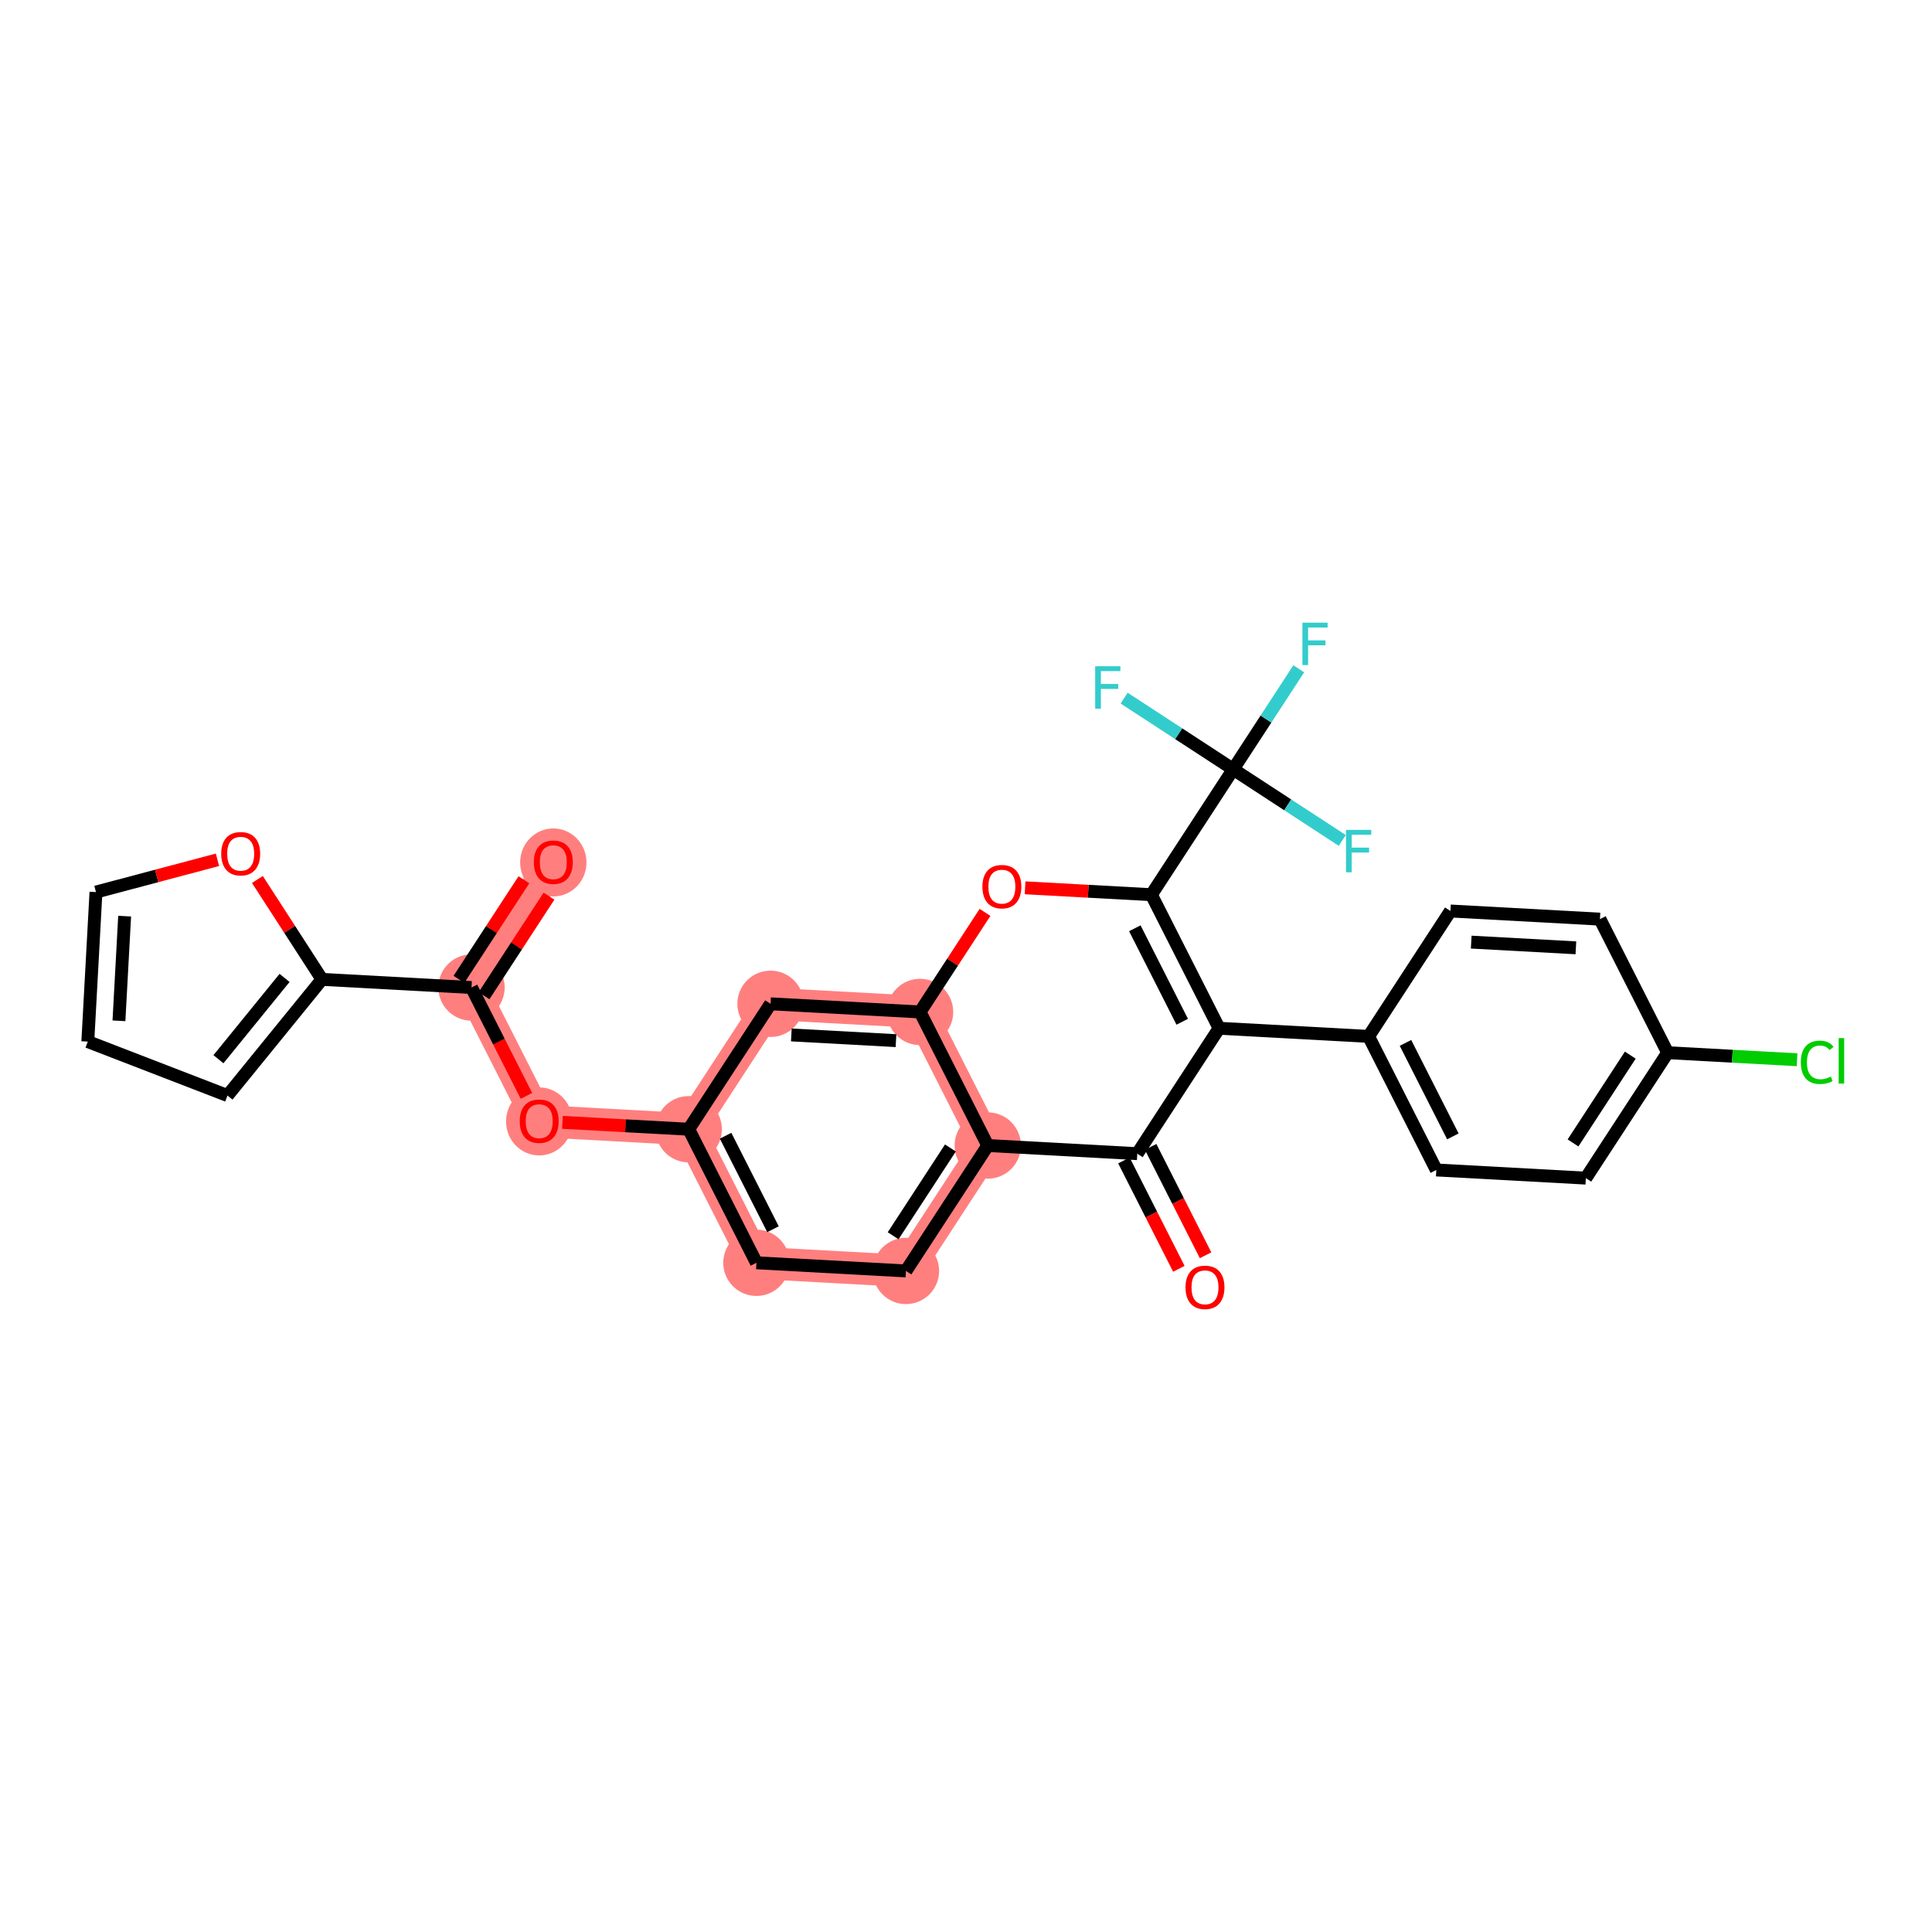 <?xml version='1.0' encoding='iso-8859-1'?>
<svg version='1.1' baseProfile='full'
              xmlns='http://www.w3.org/2000/svg'
                      xmlns:rdkit='http://www.rdkit.org/xml'
                      xmlns:xlink='http://www.w3.org/1999/xlink'
                  xml:space='preserve'
width='300px' height='300px' viewBox='0 0 300 300'>
<!-- END OF HEADER -->
<rect style='opacity:1.0;fill:#FFFFFF;stroke:none' width='300' height='300' x='0' y='0'> </rect>
<rect style='opacity:1.0;fill:#FFFFFF;stroke:none' width='300' height='300' x='0' y='0'> </rect>
<path d='M 85.918,133.868 L 73.214,153.342' style='fill:none;fill-rule:evenodd;stroke:#FF7F7F;stroke-width:5.0px;stroke-linecap:butt;stroke-linejoin:miter;stroke-opacity:1' />
<path d='M 73.214,153.342 L 83.727,174.081' style='fill:none;fill-rule:evenodd;stroke:#FF7F7F;stroke-width:5.0px;stroke-linecap:butt;stroke-linejoin:miter;stroke-opacity:1' />
<path d='M 83.727,174.081 L 106.944,175.346' style='fill:none;fill-rule:evenodd;stroke:#FF7F7F;stroke-width:5.0px;stroke-linecap:butt;stroke-linejoin:miter;stroke-opacity:1' />
<path d='M 106.944,175.346 L 117.457,196.086' style='fill:none;fill-rule:evenodd;stroke:#FF7F7F;stroke-width:5.0px;stroke-linecap:butt;stroke-linejoin:miter;stroke-opacity:1' />
<path d='M 106.944,175.346 L 119.648,155.872' style='fill:none;fill-rule:evenodd;stroke:#FF7F7F;stroke-width:5.0px;stroke-linecap:butt;stroke-linejoin:miter;stroke-opacity:1' />
<path d='M 117.457,196.086 L 140.674,197.351' style='fill:none;fill-rule:evenodd;stroke:#FF7F7F;stroke-width:5.0px;stroke-linecap:butt;stroke-linejoin:miter;stroke-opacity:1' />
<path d='M 140.674,197.351 L 153.379,177.877' style='fill:none;fill-rule:evenodd;stroke:#FF7F7F;stroke-width:5.0px;stroke-linecap:butt;stroke-linejoin:miter;stroke-opacity:1' />
<path d='M 153.379,177.877 L 142.866,157.137' style='fill:none;fill-rule:evenodd;stroke:#FF7F7F;stroke-width:5.0px;stroke-linecap:butt;stroke-linejoin:miter;stroke-opacity:1' />
<path d='M 142.866,157.137 L 119.648,155.872' style='fill:none;fill-rule:evenodd;stroke:#FF7F7F;stroke-width:5.0px;stroke-linecap:butt;stroke-linejoin:miter;stroke-opacity:1' />
<ellipse cx='85.918' cy='133.919' rx='4.65' ry='4.781'  style='fill:#FF7F7F;fill-rule:evenodd;stroke:#FF7F7F;stroke-width:1.0px;stroke-linecap:butt;stroke-linejoin:miter;stroke-opacity:1' />
<ellipse cx='73.214' cy='153.342' rx='4.65' ry='4.65'  style='fill:#FF7F7F;fill-rule:evenodd;stroke:#FF7F7F;stroke-width:1.0px;stroke-linecap:butt;stroke-linejoin:miter;stroke-opacity:1' />
<ellipse cx='83.727' cy='174.133' rx='4.65' ry='4.781'  style='fill:#FF7F7F;fill-rule:evenodd;stroke:#FF7F7F;stroke-width:1.0px;stroke-linecap:butt;stroke-linejoin:miter;stroke-opacity:1' />
<ellipse cx='106.944' cy='175.346' rx='4.65' ry='4.65'  style='fill:#FF7F7F;fill-rule:evenodd;stroke:#FF7F7F;stroke-width:1.0px;stroke-linecap:butt;stroke-linejoin:miter;stroke-opacity:1' />
<ellipse cx='117.457' cy='196.086' rx='4.65' ry='4.65'  style='fill:#FF7F7F;fill-rule:evenodd;stroke:#FF7F7F;stroke-width:1.0px;stroke-linecap:butt;stroke-linejoin:miter;stroke-opacity:1' />
<ellipse cx='140.674' cy='197.351' rx='4.65' ry='4.65'  style='fill:#FF7F7F;fill-rule:evenodd;stroke:#FF7F7F;stroke-width:1.0px;stroke-linecap:butt;stroke-linejoin:miter;stroke-opacity:1' />
<ellipse cx='153.379' cy='177.877' rx='4.65' ry='4.65'  style='fill:#FF7F7F;fill-rule:evenodd;stroke:#FF7F7F;stroke-width:1.0px;stroke-linecap:butt;stroke-linejoin:miter;stroke-opacity:1' />
<ellipse cx='142.866' cy='157.137' rx='4.65' ry='4.65'  style='fill:#FF7F7F;fill-rule:evenodd;stroke:#FF7F7F;stroke-width:1.0px;stroke-linecap:butt;stroke-linejoin:miter;stroke-opacity:1' />
<ellipse cx='119.648' cy='155.872' rx='4.65' ry='4.65'  style='fill:#FF7F7F;fill-rule:evenodd;stroke:#FF7F7F;stroke-width:1.0px;stroke-linecap:butt;stroke-linejoin:miter;stroke-opacity:1' />
<path class='bond-0 atom-0 atom-1' d='M 81.353,136.611 L 76.309,144.341' style='fill:none;fill-rule:evenodd;stroke:#FF0000;stroke-width:2.0px;stroke-linecap:butt;stroke-linejoin:miter;stroke-opacity:1' />
<path class='bond-0 atom-0 atom-1' d='M 76.309,144.341 L 71.266,152.072' style='fill:none;fill-rule:evenodd;stroke:#000000;stroke-width:2.0px;stroke-linecap:butt;stroke-linejoin:miter;stroke-opacity:1' />
<path class='bond-0 atom-0 atom-1' d='M 85.247,139.152 L 80.204,146.882' style='fill:none;fill-rule:evenodd;stroke:#FF0000;stroke-width:2.0px;stroke-linecap:butt;stroke-linejoin:miter;stroke-opacity:1' />
<path class='bond-0 atom-0 atom-1' d='M 80.204,146.882 L 75.161,154.613' style='fill:none;fill-rule:evenodd;stroke:#000000;stroke-width:2.0px;stroke-linecap:butt;stroke-linejoin:miter;stroke-opacity:1' />
<path class='bond-1 atom-1 atom-2' d='M 73.214,153.342 L 77.479,161.756' style='fill:none;fill-rule:evenodd;stroke:#000000;stroke-width:2.0px;stroke-linecap:butt;stroke-linejoin:miter;stroke-opacity:1' />
<path class='bond-1 atom-1 atom-2' d='M 77.479,161.756 L 81.744,170.171' style='fill:none;fill-rule:evenodd;stroke:#FF0000;stroke-width:2.0px;stroke-linecap:butt;stroke-linejoin:miter;stroke-opacity:1' />
<path class='bond-24 atom-1 atom-25' d='M 73.214,153.342 L 49.996,152.077' style='fill:none;fill-rule:evenodd;stroke:#000000;stroke-width:2.0px;stroke-linecap:butt;stroke-linejoin:miter;stroke-opacity:1' />
<path class='bond-2 atom-2 atom-3' d='M 87.331,174.278 L 97.138,174.812' style='fill:none;fill-rule:evenodd;stroke:#FF0000;stroke-width:2.0px;stroke-linecap:butt;stroke-linejoin:miter;stroke-opacity:1' />
<path class='bond-2 atom-2 atom-3' d='M 97.138,174.812 L 106.944,175.346' style='fill:none;fill-rule:evenodd;stroke:#000000;stroke-width:2.0px;stroke-linecap:butt;stroke-linejoin:miter;stroke-opacity:1' />
<path class='bond-3 atom-3 atom-4' d='M 106.944,175.346 L 117.457,196.086' style='fill:none;fill-rule:evenodd;stroke:#000000;stroke-width:2.0px;stroke-linecap:butt;stroke-linejoin:miter;stroke-opacity:1' />
<path class='bond-3 atom-3 atom-4' d='M 112.669,176.355 L 120.028,190.872' style='fill:none;fill-rule:evenodd;stroke:#000000;stroke-width:2.0px;stroke-linecap:butt;stroke-linejoin:miter;stroke-opacity:1' />
<path class='bond-29 atom-24 atom-3' d='M 119.648,155.872 L 106.944,175.346' style='fill:none;fill-rule:evenodd;stroke:#000000;stroke-width:2.0px;stroke-linecap:butt;stroke-linejoin:miter;stroke-opacity:1' />
<path class='bond-4 atom-4 atom-5' d='M 117.457,196.086 L 140.674,197.351' style='fill:none;fill-rule:evenodd;stroke:#000000;stroke-width:2.0px;stroke-linecap:butt;stroke-linejoin:miter;stroke-opacity:1' />
<path class='bond-5 atom-5 atom-6' d='M 140.674,197.351 L 153.379,177.877' style='fill:none;fill-rule:evenodd;stroke:#000000;stroke-width:2.0px;stroke-linecap:butt;stroke-linejoin:miter;stroke-opacity:1' />
<path class='bond-5 atom-5 atom-6' d='M 138.685,191.889 L 147.578,178.257' style='fill:none;fill-rule:evenodd;stroke:#000000;stroke-width:2.0px;stroke-linecap:butt;stroke-linejoin:miter;stroke-opacity:1' />
<path class='bond-6 atom-6 atom-7' d='M 153.379,177.877 L 176.596,179.142' style='fill:none;fill-rule:evenodd;stroke:#000000;stroke-width:2.0px;stroke-linecap:butt;stroke-linejoin:miter;stroke-opacity:1' />
<path class='bond-31 atom-23 atom-6' d='M 142.866,157.137 L 153.379,177.877' style='fill:none;fill-rule:evenodd;stroke:#000000;stroke-width:2.0px;stroke-linecap:butt;stroke-linejoin:miter;stroke-opacity:1' />
<path class='bond-7 atom-7 atom-8' d='M 174.522,180.193 L 178.787,188.607' style='fill:none;fill-rule:evenodd;stroke:#000000;stroke-width:2.0px;stroke-linecap:butt;stroke-linejoin:miter;stroke-opacity:1' />
<path class='bond-7 atom-7 atom-8' d='M 178.787,188.607 L 183.053,197.021' style='fill:none;fill-rule:evenodd;stroke:#FF0000;stroke-width:2.0px;stroke-linecap:butt;stroke-linejoin:miter;stroke-opacity:1' />
<path class='bond-7 atom-7 atom-8' d='M 178.67,178.09 L 182.935,186.504' style='fill:none;fill-rule:evenodd;stroke:#000000;stroke-width:2.0px;stroke-linecap:butt;stroke-linejoin:miter;stroke-opacity:1' />
<path class='bond-7 atom-7 atom-8' d='M 182.935,186.504 L 187.2,194.919' style='fill:none;fill-rule:evenodd;stroke:#FF0000;stroke-width:2.0px;stroke-linecap:butt;stroke-linejoin:miter;stroke-opacity:1' />
<path class='bond-8 atom-7 atom-9' d='M 176.596,179.142 L 189.3,159.667' style='fill:none;fill-rule:evenodd;stroke:#000000;stroke-width:2.0px;stroke-linecap:butt;stroke-linejoin:miter;stroke-opacity:1' />
<path class='bond-9 atom-9 atom-10' d='M 189.3,159.667 L 212.517,160.932' style='fill:none;fill-rule:evenodd;stroke:#000000;stroke-width:2.0px;stroke-linecap:butt;stroke-linejoin:miter;stroke-opacity:1' />
<path class='bond-16 atom-9 atom-17' d='M 189.3,159.667 L 178.787,138.928' style='fill:none;fill-rule:evenodd;stroke:#000000;stroke-width:2.0px;stroke-linecap:butt;stroke-linejoin:miter;stroke-opacity:1' />
<path class='bond-16 atom-9 atom-17' d='M 183.575,158.659 L 176.216,144.142' style='fill:none;fill-rule:evenodd;stroke:#000000;stroke-width:2.0px;stroke-linecap:butt;stroke-linejoin:miter;stroke-opacity:1' />
<path class='bond-10 atom-10 atom-11' d='M 212.517,160.932 L 223.03,181.672' style='fill:none;fill-rule:evenodd;stroke:#000000;stroke-width:2.0px;stroke-linecap:butt;stroke-linejoin:miter;stroke-opacity:1' />
<path class='bond-10 atom-10 atom-11' d='M 218.242,161.941 L 225.601,176.458' style='fill:none;fill-rule:evenodd;stroke:#000000;stroke-width:2.0px;stroke-linecap:butt;stroke-linejoin:miter;stroke-opacity:1' />
<path class='bond-32 atom-16 atom-10' d='M 225.221,141.458 L 212.517,160.932' style='fill:none;fill-rule:evenodd;stroke:#000000;stroke-width:2.0px;stroke-linecap:butt;stroke-linejoin:miter;stroke-opacity:1' />
<path class='bond-11 atom-11 atom-12' d='M 223.03,181.672 L 246.248,182.937' style='fill:none;fill-rule:evenodd;stroke:#000000;stroke-width:2.0px;stroke-linecap:butt;stroke-linejoin:miter;stroke-opacity:1' />
<path class='bond-12 atom-12 atom-13' d='M 246.248,182.937 L 258.952,163.462' style='fill:none;fill-rule:evenodd;stroke:#000000;stroke-width:2.0px;stroke-linecap:butt;stroke-linejoin:miter;stroke-opacity:1' />
<path class='bond-12 atom-12 atom-13' d='M 244.258,177.475 L 253.151,163.843' style='fill:none;fill-rule:evenodd;stroke:#000000;stroke-width:2.0px;stroke-linecap:butt;stroke-linejoin:miter;stroke-opacity:1' />
<path class='bond-13 atom-13 atom-14' d='M 258.952,163.462 L 269,164.01' style='fill:none;fill-rule:evenodd;stroke:#000000;stroke-width:2.0px;stroke-linecap:butt;stroke-linejoin:miter;stroke-opacity:1' />
<path class='bond-13 atom-13 atom-14' d='M 269,164.01 L 279.049,164.557' style='fill:none;fill-rule:evenodd;stroke:#00CC00;stroke-width:2.0px;stroke-linecap:butt;stroke-linejoin:miter;stroke-opacity:1' />
<path class='bond-14 atom-13 atom-15' d='M 258.952,163.462 L 248.439,142.723' style='fill:none;fill-rule:evenodd;stroke:#000000;stroke-width:2.0px;stroke-linecap:butt;stroke-linejoin:miter;stroke-opacity:1' />
<path class='bond-15 atom-15 atom-16' d='M 248.439,142.723 L 225.221,141.458' style='fill:none;fill-rule:evenodd;stroke:#000000;stroke-width:2.0px;stroke-linecap:butt;stroke-linejoin:miter;stroke-opacity:1' />
<path class='bond-15 atom-15 atom-16' d='M 244.703,147.177 L 228.451,146.291' style='fill:none;fill-rule:evenodd;stroke:#000000;stroke-width:2.0px;stroke-linecap:butt;stroke-linejoin:miter;stroke-opacity:1' />
<path class='bond-17 atom-17 atom-18' d='M 178.787,138.928 L 191.491,119.454' style='fill:none;fill-rule:evenodd;stroke:#000000;stroke-width:2.0px;stroke-linecap:butt;stroke-linejoin:miter;stroke-opacity:1' />
<path class='bond-21 atom-17 atom-22' d='M 178.787,138.928 L 168.98,138.394' style='fill:none;fill-rule:evenodd;stroke:#000000;stroke-width:2.0px;stroke-linecap:butt;stroke-linejoin:miter;stroke-opacity:1' />
<path class='bond-21 atom-17 atom-22' d='M 168.98,138.394 L 159.174,137.859' style='fill:none;fill-rule:evenodd;stroke:#FF0000;stroke-width:2.0px;stroke-linecap:butt;stroke-linejoin:miter;stroke-opacity:1' />
<path class='bond-18 atom-18 atom-19' d='M 191.491,119.454 L 196.58,111.654' style='fill:none;fill-rule:evenodd;stroke:#000000;stroke-width:2.0px;stroke-linecap:butt;stroke-linejoin:miter;stroke-opacity:1' />
<path class='bond-18 atom-18 atom-19' d='M 196.58,111.654 L 201.668,103.853' style='fill:none;fill-rule:evenodd;stroke:#33CCCC;stroke-width:2.0px;stroke-linecap:butt;stroke-linejoin:miter;stroke-opacity:1' />
<path class='bond-19 atom-18 atom-20' d='M 191.491,119.454 L 183.024,113.93' style='fill:none;fill-rule:evenodd;stroke:#000000;stroke-width:2.0px;stroke-linecap:butt;stroke-linejoin:miter;stroke-opacity:1' />
<path class='bond-19 atom-18 atom-20' d='M 183.024,113.93 L 174.556,108.406' style='fill:none;fill-rule:evenodd;stroke:#33CCCC;stroke-width:2.0px;stroke-linecap:butt;stroke-linejoin:miter;stroke-opacity:1' />
<path class='bond-20 atom-18 atom-21' d='M 191.491,119.454 L 199.959,124.978' style='fill:none;fill-rule:evenodd;stroke:#000000;stroke-width:2.0px;stroke-linecap:butt;stroke-linejoin:miter;stroke-opacity:1' />
<path class='bond-20 atom-18 atom-21' d='M 199.959,124.978 L 208.426,130.502' style='fill:none;fill-rule:evenodd;stroke:#33CCCC;stroke-width:2.0px;stroke-linecap:butt;stroke-linejoin:miter;stroke-opacity:1' />
<path class='bond-22 atom-22 atom-23' d='M 152.952,141.676 L 147.909,149.407' style='fill:none;fill-rule:evenodd;stroke:#FF0000;stroke-width:2.0px;stroke-linecap:butt;stroke-linejoin:miter;stroke-opacity:1' />
<path class='bond-22 atom-22 atom-23' d='M 147.909,149.407 L 142.866,157.137' style='fill:none;fill-rule:evenodd;stroke:#000000;stroke-width:2.0px;stroke-linecap:butt;stroke-linejoin:miter;stroke-opacity:1' />
<path class='bond-23 atom-23 atom-24' d='M 142.866,157.137 L 119.648,155.872' style='fill:none;fill-rule:evenodd;stroke:#000000;stroke-width:2.0px;stroke-linecap:butt;stroke-linejoin:miter;stroke-opacity:1' />
<path class='bond-23 atom-23 atom-24' d='M 139.13,161.591 L 122.878,160.705' style='fill:none;fill-rule:evenodd;stroke:#000000;stroke-width:2.0px;stroke-linecap:butt;stroke-linejoin:miter;stroke-opacity:1' />
<path class='bond-25 atom-25 atom-26' d='M 49.996,152.077 L 35.326,170.117' style='fill:none;fill-rule:evenodd;stroke:#000000;stroke-width:2.0px;stroke-linecap:butt;stroke-linejoin:miter;stroke-opacity:1' />
<path class='bond-25 atom-25 atom-26' d='M 44.188,151.849 L 33.919,164.477' style='fill:none;fill-rule:evenodd;stroke:#000000;stroke-width:2.0px;stroke-linecap:butt;stroke-linejoin:miter;stroke-opacity:1' />
<path class='bond-30 atom-29 atom-25' d='M 39.968,136.564 L 44.982,144.32' style='fill:none;fill-rule:evenodd;stroke:#FF0000;stroke-width:2.0px;stroke-linecap:butt;stroke-linejoin:miter;stroke-opacity:1' />
<path class='bond-30 atom-29 atom-25' d='M 44.982,144.32 L 49.996,152.077' style='fill:none;fill-rule:evenodd;stroke:#000000;stroke-width:2.0px;stroke-linecap:butt;stroke-linejoin:miter;stroke-opacity:1' />
<path class='bond-26 atom-26 atom-27' d='M 35.326,170.117 L 13.636,161.739' style='fill:none;fill-rule:evenodd;stroke:#000000;stroke-width:2.0px;stroke-linecap:butt;stroke-linejoin:miter;stroke-opacity:1' />
<path class='bond-27 atom-27 atom-28' d='M 13.636,161.739 L 14.901,138.522' style='fill:none;fill-rule:evenodd;stroke:#000000;stroke-width:2.0px;stroke-linecap:butt;stroke-linejoin:miter;stroke-opacity:1' />
<path class='bond-27 atom-27 atom-28' d='M 18.47,158.51 L 19.355,142.257' style='fill:none;fill-rule:evenodd;stroke:#000000;stroke-width:2.0px;stroke-linecap:butt;stroke-linejoin:miter;stroke-opacity:1' />
<path class='bond-28 atom-28 atom-29' d='M 14.901,138.522 L 24.335,136.015' style='fill:none;fill-rule:evenodd;stroke:#000000;stroke-width:2.0px;stroke-linecap:butt;stroke-linejoin:miter;stroke-opacity:1' />
<path class='bond-28 atom-28 atom-29' d='M 24.335,136.015 L 33.769,133.508' style='fill:none;fill-rule:evenodd;stroke:#FF0000;stroke-width:2.0px;stroke-linecap:butt;stroke-linejoin:miter;stroke-opacity:1' />
<path  class='atom-0' d='M 82.895 133.887
Q 82.895 132.305, 83.677 131.422
Q 84.458 130.538, 85.918 130.538
Q 87.378 130.538, 88.159 131.422
Q 88.941 132.305, 88.941 133.887
Q 88.941 135.486, 88.15 136.398
Q 87.36 137.3, 85.918 137.3
Q 84.467 137.3, 83.677 136.398
Q 82.895 135.496, 82.895 133.887
M 85.918 136.556
Q 86.922 136.556, 87.462 135.886
Q 88.011 135.207, 88.011 133.887
Q 88.011 132.594, 87.462 131.943
Q 86.922 131.282, 85.918 131.282
Q 84.913 131.282, 84.365 131.933
Q 83.825 132.585, 83.825 133.887
Q 83.825 135.217, 84.365 135.886
Q 84.913 136.556, 85.918 136.556
' fill='#FF0000'/>
<path  class='atom-2' d='M 80.704 174.1
Q 80.704 172.519, 81.485 171.635
Q 82.267 170.752, 83.727 170.752
Q 85.187 170.752, 85.968 171.635
Q 86.75 172.519, 86.75 174.1
Q 86.75 175.7, 85.959 176.611
Q 85.168 177.513, 83.727 177.513
Q 82.276 177.513, 81.485 176.611
Q 80.704 175.709, 80.704 174.1
M 83.727 176.769
Q 84.731 176.769, 85.271 176.1
Q 85.82 175.421, 85.82 174.1
Q 85.82 172.807, 85.271 172.156
Q 84.731 171.496, 83.727 171.496
Q 82.722 171.496, 82.174 172.147
Q 81.634 172.798, 81.634 174.1
Q 81.634 175.43, 82.174 176.1
Q 82.722 176.769, 83.727 176.769
' fill='#FF0000'/>
<path  class='atom-8' d='M 184.086 199.899
Q 184.086 198.318, 184.867 197.435
Q 185.649 196.551, 187.109 196.551
Q 188.569 196.551, 189.35 197.435
Q 190.132 198.318, 190.132 199.899
Q 190.132 201.499, 189.341 202.411
Q 188.551 203.313, 187.109 203.313
Q 185.658 203.313, 184.867 202.411
Q 184.086 201.508, 184.086 199.899
M 187.109 202.569
Q 188.113 202.569, 188.653 201.899
Q 189.202 201.22, 189.202 199.899
Q 189.202 198.607, 188.653 197.956
Q 188.113 197.295, 187.109 197.295
Q 186.104 197.295, 185.556 197.946
Q 185.016 198.597, 185.016 199.899
Q 185.016 201.229, 185.556 201.899
Q 186.104 202.569, 187.109 202.569
' fill='#FF0000'/>
<path  class='atom-14' d='M 279.63 164.955
Q 279.63 163.318, 280.393 162.463
Q 281.165 161.598, 282.625 161.598
Q 283.983 161.598, 284.708 162.556
L 284.094 163.058
Q 283.564 162.36, 282.625 162.36
Q 281.63 162.36, 281.099 163.03
Q 280.579 163.69, 280.579 164.955
Q 280.579 166.257, 281.118 166.927
Q 281.667 167.597, 282.727 167.597
Q 283.453 167.597, 284.299 167.16
L 284.559 167.857
Q 284.215 168.08, 283.694 168.211
Q 283.174 168.341, 282.597 168.341
Q 281.165 168.341, 280.393 167.467
Q 279.63 166.592, 279.63 164.955
' fill='#00CC00'/>
<path  class='atom-14' d='M 285.508 161.198
L 286.364 161.198
L 286.364 168.257
L 285.508 168.257
L 285.508 161.198
' fill='#00CC00'/>
<path  class='atom-19' d='M 202.238 96.687
L 206.153 96.687
L 206.153 97.441
L 203.121 97.441
L 203.121 99.44
L 205.818 99.44
L 205.818 100.203
L 203.121 100.203
L 203.121 103.272
L 202.238 103.272
L 202.238 96.687
' fill='#33CCCC'/>
<path  class='atom-20' d='M 170.059 103.457
L 173.975 103.457
L 173.975 104.211
L 170.943 104.211
L 170.943 106.21
L 173.64 106.21
L 173.64 106.973
L 170.943 106.973
L 170.943 110.042
L 170.059 110.042
L 170.059 103.457
' fill='#33CCCC'/>
<path  class='atom-21' d='M 209.008 128.866
L 212.923 128.866
L 212.923 129.619
L 209.891 129.619
L 209.891 131.619
L 212.588 131.619
L 212.588 132.381
L 209.891 132.381
L 209.891 135.451
L 209.008 135.451
L 209.008 128.866
' fill='#33CCCC'/>
<path  class='atom-22' d='M 152.547 137.682
Q 152.547 136.101, 153.328 135.217
Q 154.11 134.333, 155.57 134.333
Q 157.03 134.333, 157.811 135.217
Q 158.592 136.101, 158.592 137.682
Q 158.592 139.281, 157.802 140.193
Q 157.011 141.095, 155.57 141.095
Q 154.119 141.095, 153.328 140.193
Q 152.547 139.291, 152.547 137.682
M 155.57 140.351
Q 156.574 140.351, 157.114 139.681
Q 157.662 139.002, 157.662 137.682
Q 157.662 136.389, 157.114 135.738
Q 156.574 135.077, 155.57 135.077
Q 154.565 135.077, 154.016 135.729
Q 153.477 136.38, 153.477 137.682
Q 153.477 139.012, 154.016 139.681
Q 154.565 140.351, 155.57 140.351
' fill='#FF0000'/>
<path  class='atom-29' d='M 34.35 132.569
Q 34.35 130.988, 35.132 130.104
Q 35.913 129.221, 37.373 129.221
Q 38.833 129.221, 39.615 130.104
Q 40.396 130.988, 40.396 132.569
Q 40.396 134.169, 39.605 135.08
Q 38.815 135.982, 37.373 135.982
Q 35.922 135.982, 35.132 135.08
Q 34.35 134.178, 34.35 132.569
M 37.373 135.238
Q 38.378 135.238, 38.917 134.569
Q 39.466 133.89, 39.466 132.569
Q 39.466 131.276, 38.917 130.625
Q 38.378 129.965, 37.373 129.965
Q 36.369 129.965, 35.82 130.616
Q 35.281 131.267, 35.281 132.569
Q 35.281 133.899, 35.82 134.569
Q 36.369 135.238, 37.373 135.238
' fill='#FF0000'/>
</svg>
